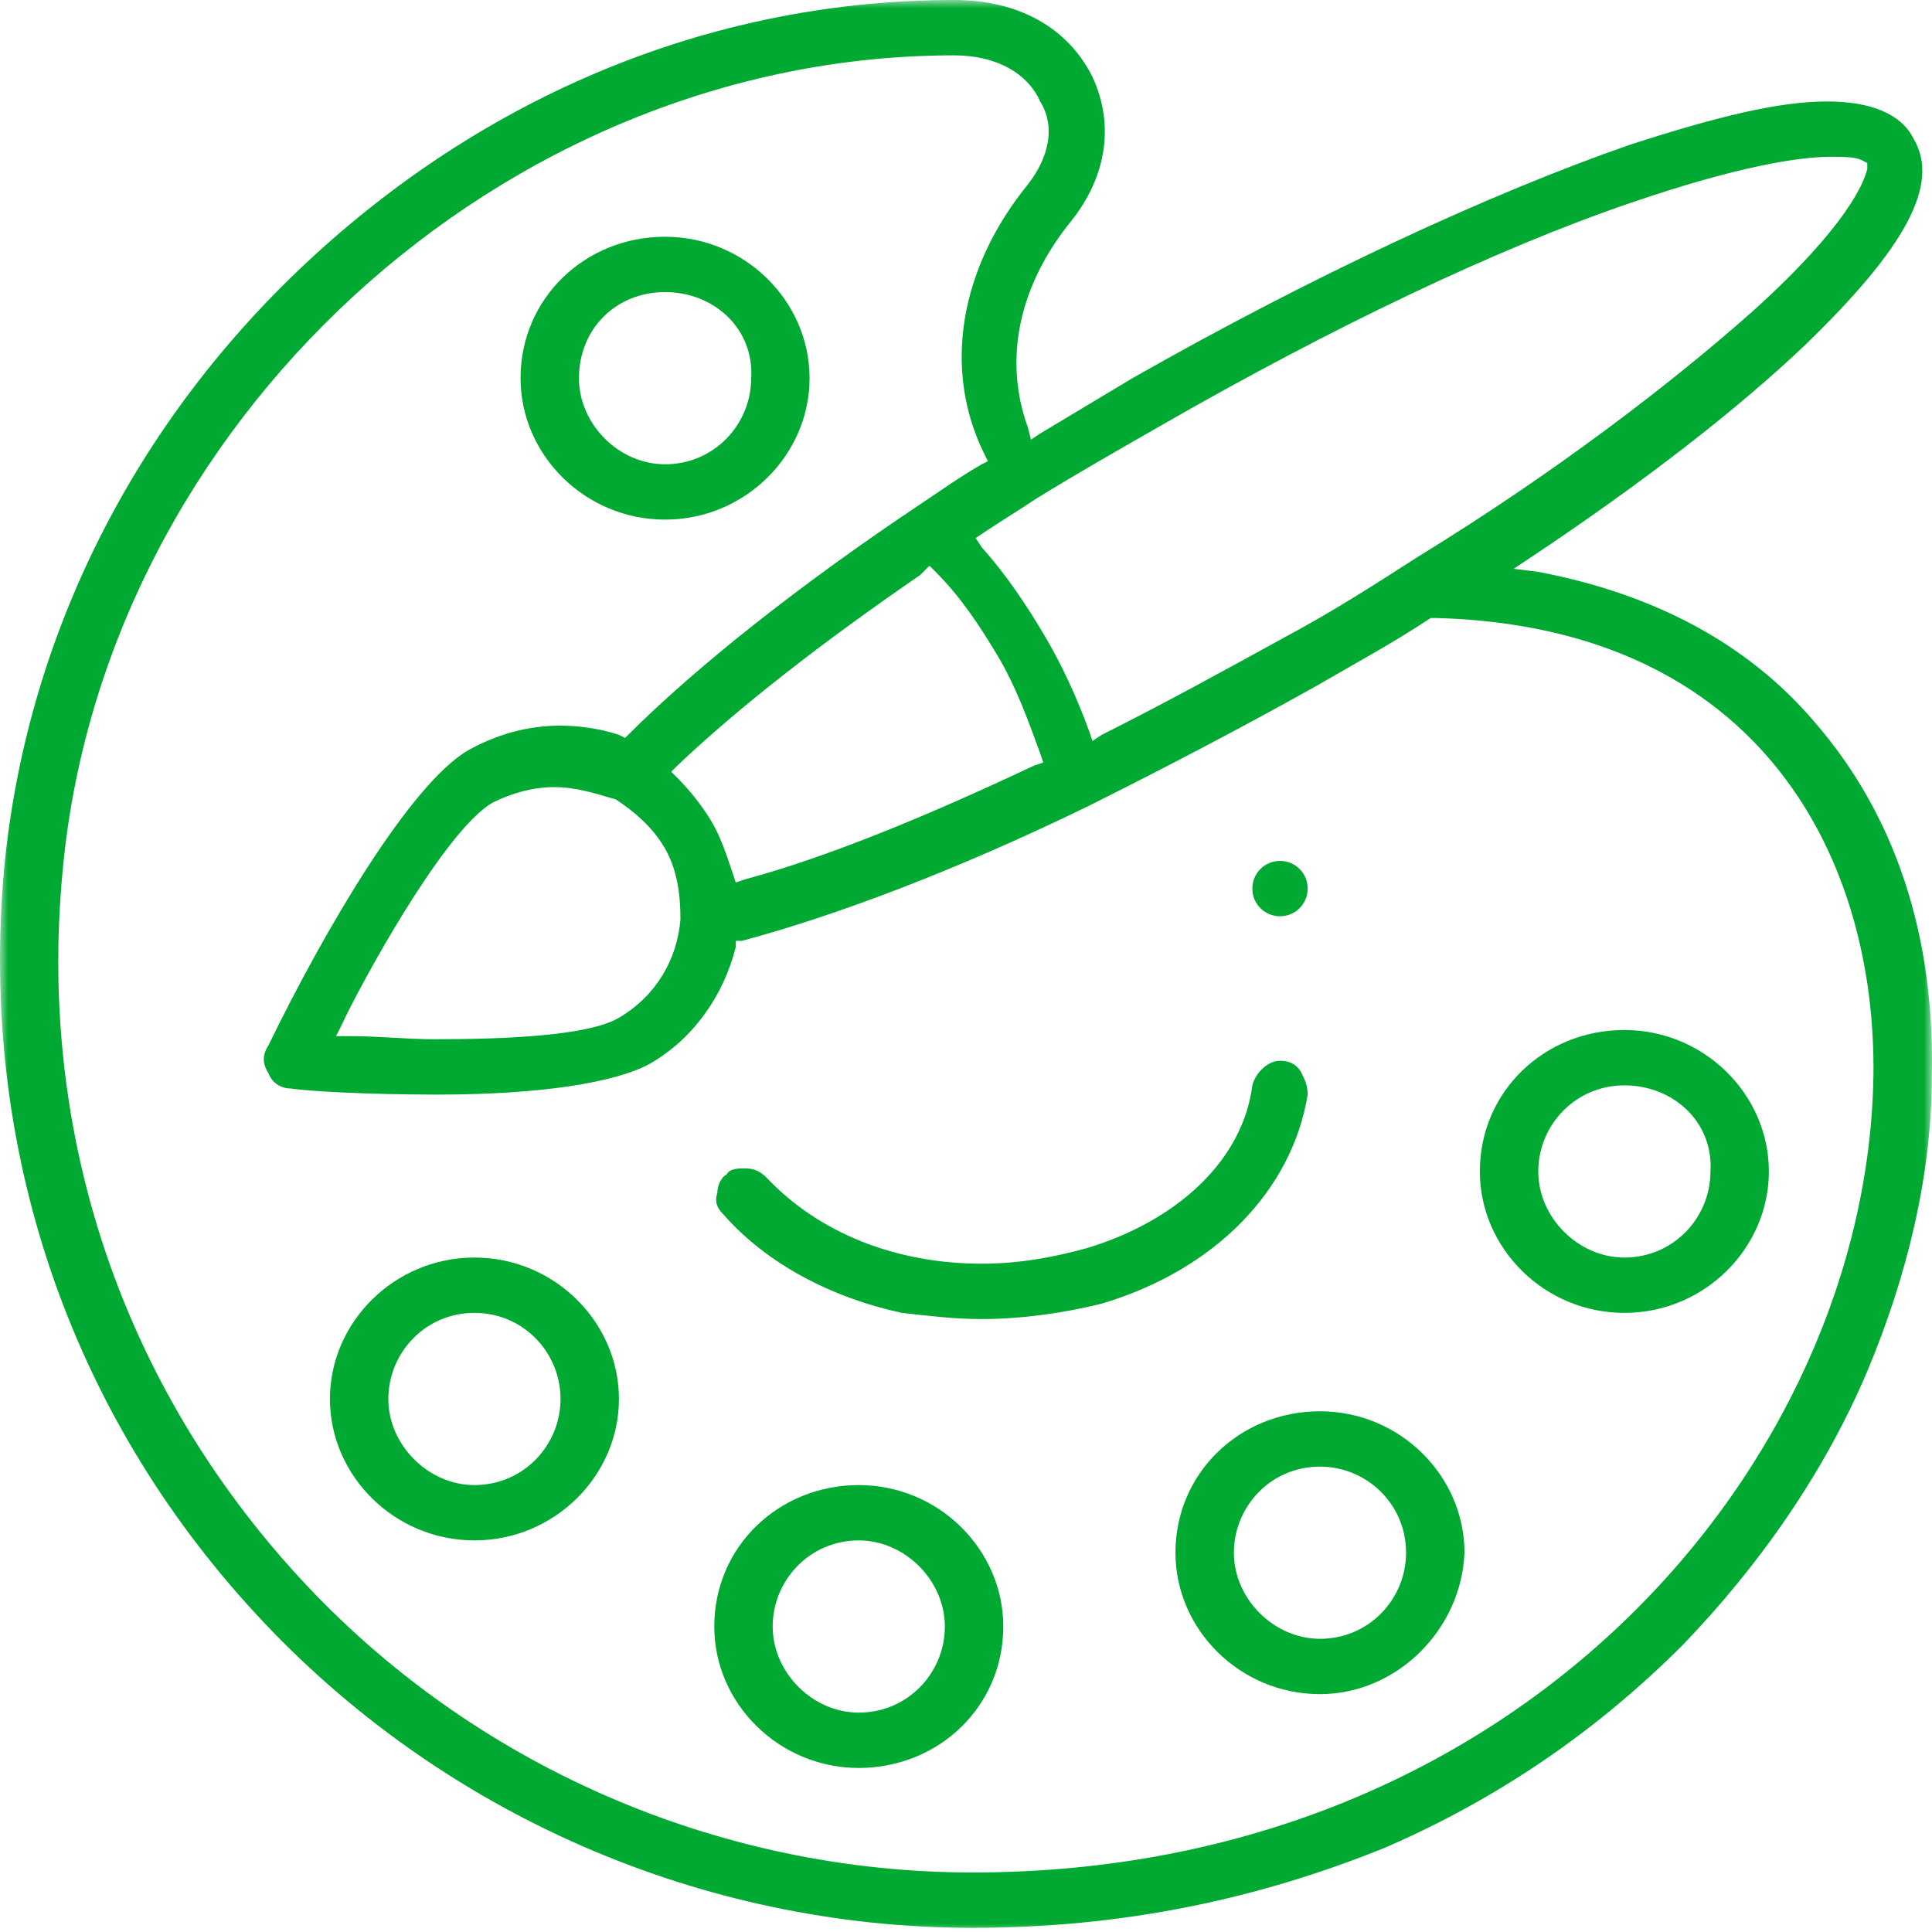 <svg xmlns="http://www.w3.org/2000/svg" width="120" height="120" viewBox="0 0 120 120" fill="none"><mask id="mask0_453_1171" style="mask-type:alpha" maskUnits="userSpaceOnUse" x="0" y="0" width="120" height="120"><rect width="120" height="120" fill="#D9D9D9"></rect></mask><g mask="url(#mask0_453_1171)"><path d="M79.503 56.91C78.549 56.91 77.785 56.146 77.785 55.191C77.785 54.237 78.549 53.473 79.503 53.473C80.458 53.473 81.222 54.237 81.222 55.191C81.222 56.146 80.458 56.91 79.503 56.91Z" fill="#00AA32"></path><path d="M60.979 81.928C59.26 81.928 57.732 81.737 56.013 81.546C51.621 80.591 47.611 78.49 44.937 75.435C44.555 75.053 44.364 74.671 44.555 74.098C44.555 73.716 44.746 73.143 45.128 72.952C45.319 72.57 45.892 72.57 46.274 72.57C46.847 72.57 47.228 72.761 47.611 73.143C50.857 76.581 55.631 78.49 60.979 78.49C63.27 78.49 65.371 78.108 67.472 77.535C73.201 75.817 77.212 71.997 77.784 67.414C77.975 66.65 78.739 65.886 79.503 65.886C80.267 65.886 80.649 66.268 80.84 66.65C81.031 67.032 81.222 67.414 81.222 67.987C80.267 73.907 75.493 78.872 68.427 80.973C66.135 81.546 63.461 81.928 60.979 81.928Z" fill="#00AA32"></path><path d="M113.688 9.74C111.778 9.74 107.958 10.313 101.274 12.604C92.871 15.469 82.559 20.434 72.246 26.354C69.573 27.882 66.899 29.41 64.416 30.938C63.27 31.702 62.316 32.275 61.17 33.038L60.597 33.42L60.979 33.993C62.507 35.712 63.652 37.431 64.798 39.341C65.944 41.25 66.899 43.351 67.663 45.452L67.854 46.025L68.427 45.643C72.246 43.733 76.066 41.632 79.885 39.532C82.75 38.004 85.423 36.285 88.097 34.566C96.5 29.41 103.757 23.872 108.913 19.288C114.833 13.941 115.788 11.268 115.979 10.504V10.122L115.597 9.931C115.215 9.74 114.452 9.74 113.688 9.74ZM57.159 35.712C51.048 39.914 45.892 43.924 42.072 47.553L41.69 47.934L42.072 48.316C42.836 49.08 43.6 50.035 44.173 50.99C44.746 51.945 45.128 53.091 45.51 54.237L45.701 54.81L46.274 54.619C51.239 53.282 57.35 50.799 64.225 47.553L64.798 47.362L64.607 46.789C63.843 44.688 63.08 42.587 61.934 40.678C60.788 38.768 59.642 37.049 58.114 35.521L57.732 35.139L57.159 35.712ZM34.433 48.889C33.096 48.889 31.76 49.271 30.614 49.844C27.558 51.563 22.211 61.494 21.256 63.594L20.874 64.358H21.829C23.548 64.358 25.267 64.549 26.985 64.549C31.187 64.549 36.534 64.358 38.444 63.212C40.736 61.876 42.072 59.584 42.263 57.101C42.263 55.574 42.072 54.046 41.308 52.709C40.544 51.372 39.399 50.417 38.253 49.653C36.916 49.271 35.77 48.889 34.433 48.889ZM59.26 3.438C31.187 3.438 6.36 26.354 3.877 54.237C2.35 70.66 7.697 86.129 18.582 97.97C29.277 109.619 44.555 116.303 60.406 116.303C94.59 116.303 115.979 90.713 116.361 66.841C116.552 53.473 109.486 38.959 89.243 38.386H89.052H88.861C86.569 39.914 84.087 41.25 81.795 42.587C77.021 45.261 72.246 47.743 67.663 50.035C59.451 54.046 51.812 56.91 46.083 58.438H45.701V58.82C44.937 61.876 43.027 64.549 40.353 66.077C38.253 67.223 33.669 67.987 27.176 67.987C22.975 67.987 19.346 67.796 18.01 67.605C17.437 67.605 16.864 67.223 16.673 66.65C16.291 66.077 16.291 65.504 16.673 64.931C20.11 57.865 25.458 48.698 29.086 46.598C30.805 45.643 32.715 45.07 34.815 45.07C35.961 45.07 37.298 45.261 38.444 45.643L38.826 45.834L39.017 45.643C43.218 41.441 49.711 36.285 57.159 31.32C58.305 30.556 59.642 29.601 60.979 28.837L61.361 28.646L61.17 28.264C58.496 22.917 59.642 16.615 63.843 11.458C65.18 9.74 65.562 7.83 64.607 6.302C63.843 4.583 61.934 3.438 59.26 3.438ZM60.406 119.741C43.6 119.741 27.367 112.675 15.909 100.261C4.259 87.657 -1.279 71.233 0.249 54.046C1.586 39.723 8.27 26.163 19.537 15.851C30.805 5.538 44.746 0 59.26 0C63.27 0 66.326 1.719 67.854 4.774C69.191 7.639 68.809 10.886 66.517 13.75C63.27 17.761 62.316 22.344 63.843 26.545L64.034 27.309L64.607 26.927C66.517 25.782 68.427 24.636 70.337 23.49C81.413 17.188 92.49 12.031 101.274 8.976C106.622 7.257 110.441 6.302 113.497 6.302C116.17 6.302 118.08 7.066 118.844 8.594C120.563 11.458 118.271 15.469 112.16 21.389C107.958 25.4 102.038 29.983 95.163 34.566L94.017 35.33L95.545 35.521C102.611 36.858 108.531 39.914 112.733 44.879C117.698 50.608 120.181 58.056 119.99 66.841C119.99 72.952 118.462 79.254 115.979 85.174C113.306 91.477 109.295 97.206 104.521 102.171C99.174 107.518 93.062 111.72 85.996 114.775C77.975 118.022 69.573 119.741 60.406 119.741Z" fill="#00AA32"></path><path d="M41.308 18.142C38.253 18.142 35.961 20.434 35.961 23.489C35.961 26.354 38.444 28.837 41.308 28.837C44.364 28.837 46.656 26.354 46.656 23.489C46.847 20.434 44.364 18.142 41.308 18.142ZM41.308 32.274C36.343 32.274 32.333 28.264 32.333 23.489C32.333 18.524 36.343 14.705 41.308 14.705C46.274 14.705 50.284 18.715 50.284 23.489C50.284 28.264 46.274 32.274 41.308 32.274Z" fill="#00AA32"></path><path d="M29.468 81.545C26.413 81.545 24.121 84.028 24.121 86.893C24.121 89.757 26.604 92.24 29.468 92.24C32.524 92.24 34.816 89.757 34.816 86.893C34.816 84.028 32.524 81.545 29.468 81.545ZM29.468 95.677C24.503 95.677 20.493 91.667 20.493 86.893C20.493 82.118 24.503 78.108 29.468 78.108C34.434 78.108 38.444 82.118 38.444 86.893C38.444 91.667 34.434 95.677 29.468 95.677Z" fill="#00AA32"></path><path d="M53.34 95.678C50.285 95.678 47.993 98.161 47.993 101.026C47.993 103.89 50.475 106.373 53.34 106.373C56.396 106.373 58.687 103.89 58.687 101.026C58.687 98.161 56.205 95.678 53.34 95.678ZM53.34 109.811C48.375 109.811 44.364 105.8 44.364 101.026C44.364 96.061 48.375 92.241 53.34 92.241C58.305 92.241 62.316 96.251 62.316 101.026C62.316 105.991 58.305 109.811 53.34 109.811Z" fill="#00AA32"></path><path d="M81.986 91.094C78.93 91.094 76.639 93.577 76.639 96.442C76.639 99.306 79.121 101.789 81.986 101.789C85.042 101.789 87.333 99.306 87.333 96.442C87.333 93.386 84.851 91.094 81.986 91.094ZM81.986 105.226C77.021 105.226 73.01 101.216 73.01 96.442C73.01 91.476 77.021 87.657 81.986 87.657C86.951 87.657 90.962 91.667 90.962 96.442C90.771 101.216 86.76 105.226 81.986 105.226Z" fill="#00AA32"></path><path d="M100.892 67.414C97.837 67.414 95.545 69.897 95.545 72.761C95.545 75.626 98.028 78.108 100.892 78.108C103.948 78.108 106.24 75.626 106.24 72.761C106.431 69.706 103.948 67.414 100.892 67.414ZM100.892 81.546C95.927 81.546 91.916 77.535 91.916 72.761C91.916 67.796 95.927 63.976 100.892 63.976C105.858 63.976 109.868 67.987 109.868 72.761C109.868 77.535 105.858 81.546 100.892 81.546Z" fill="#00AA32"></path></g></svg>